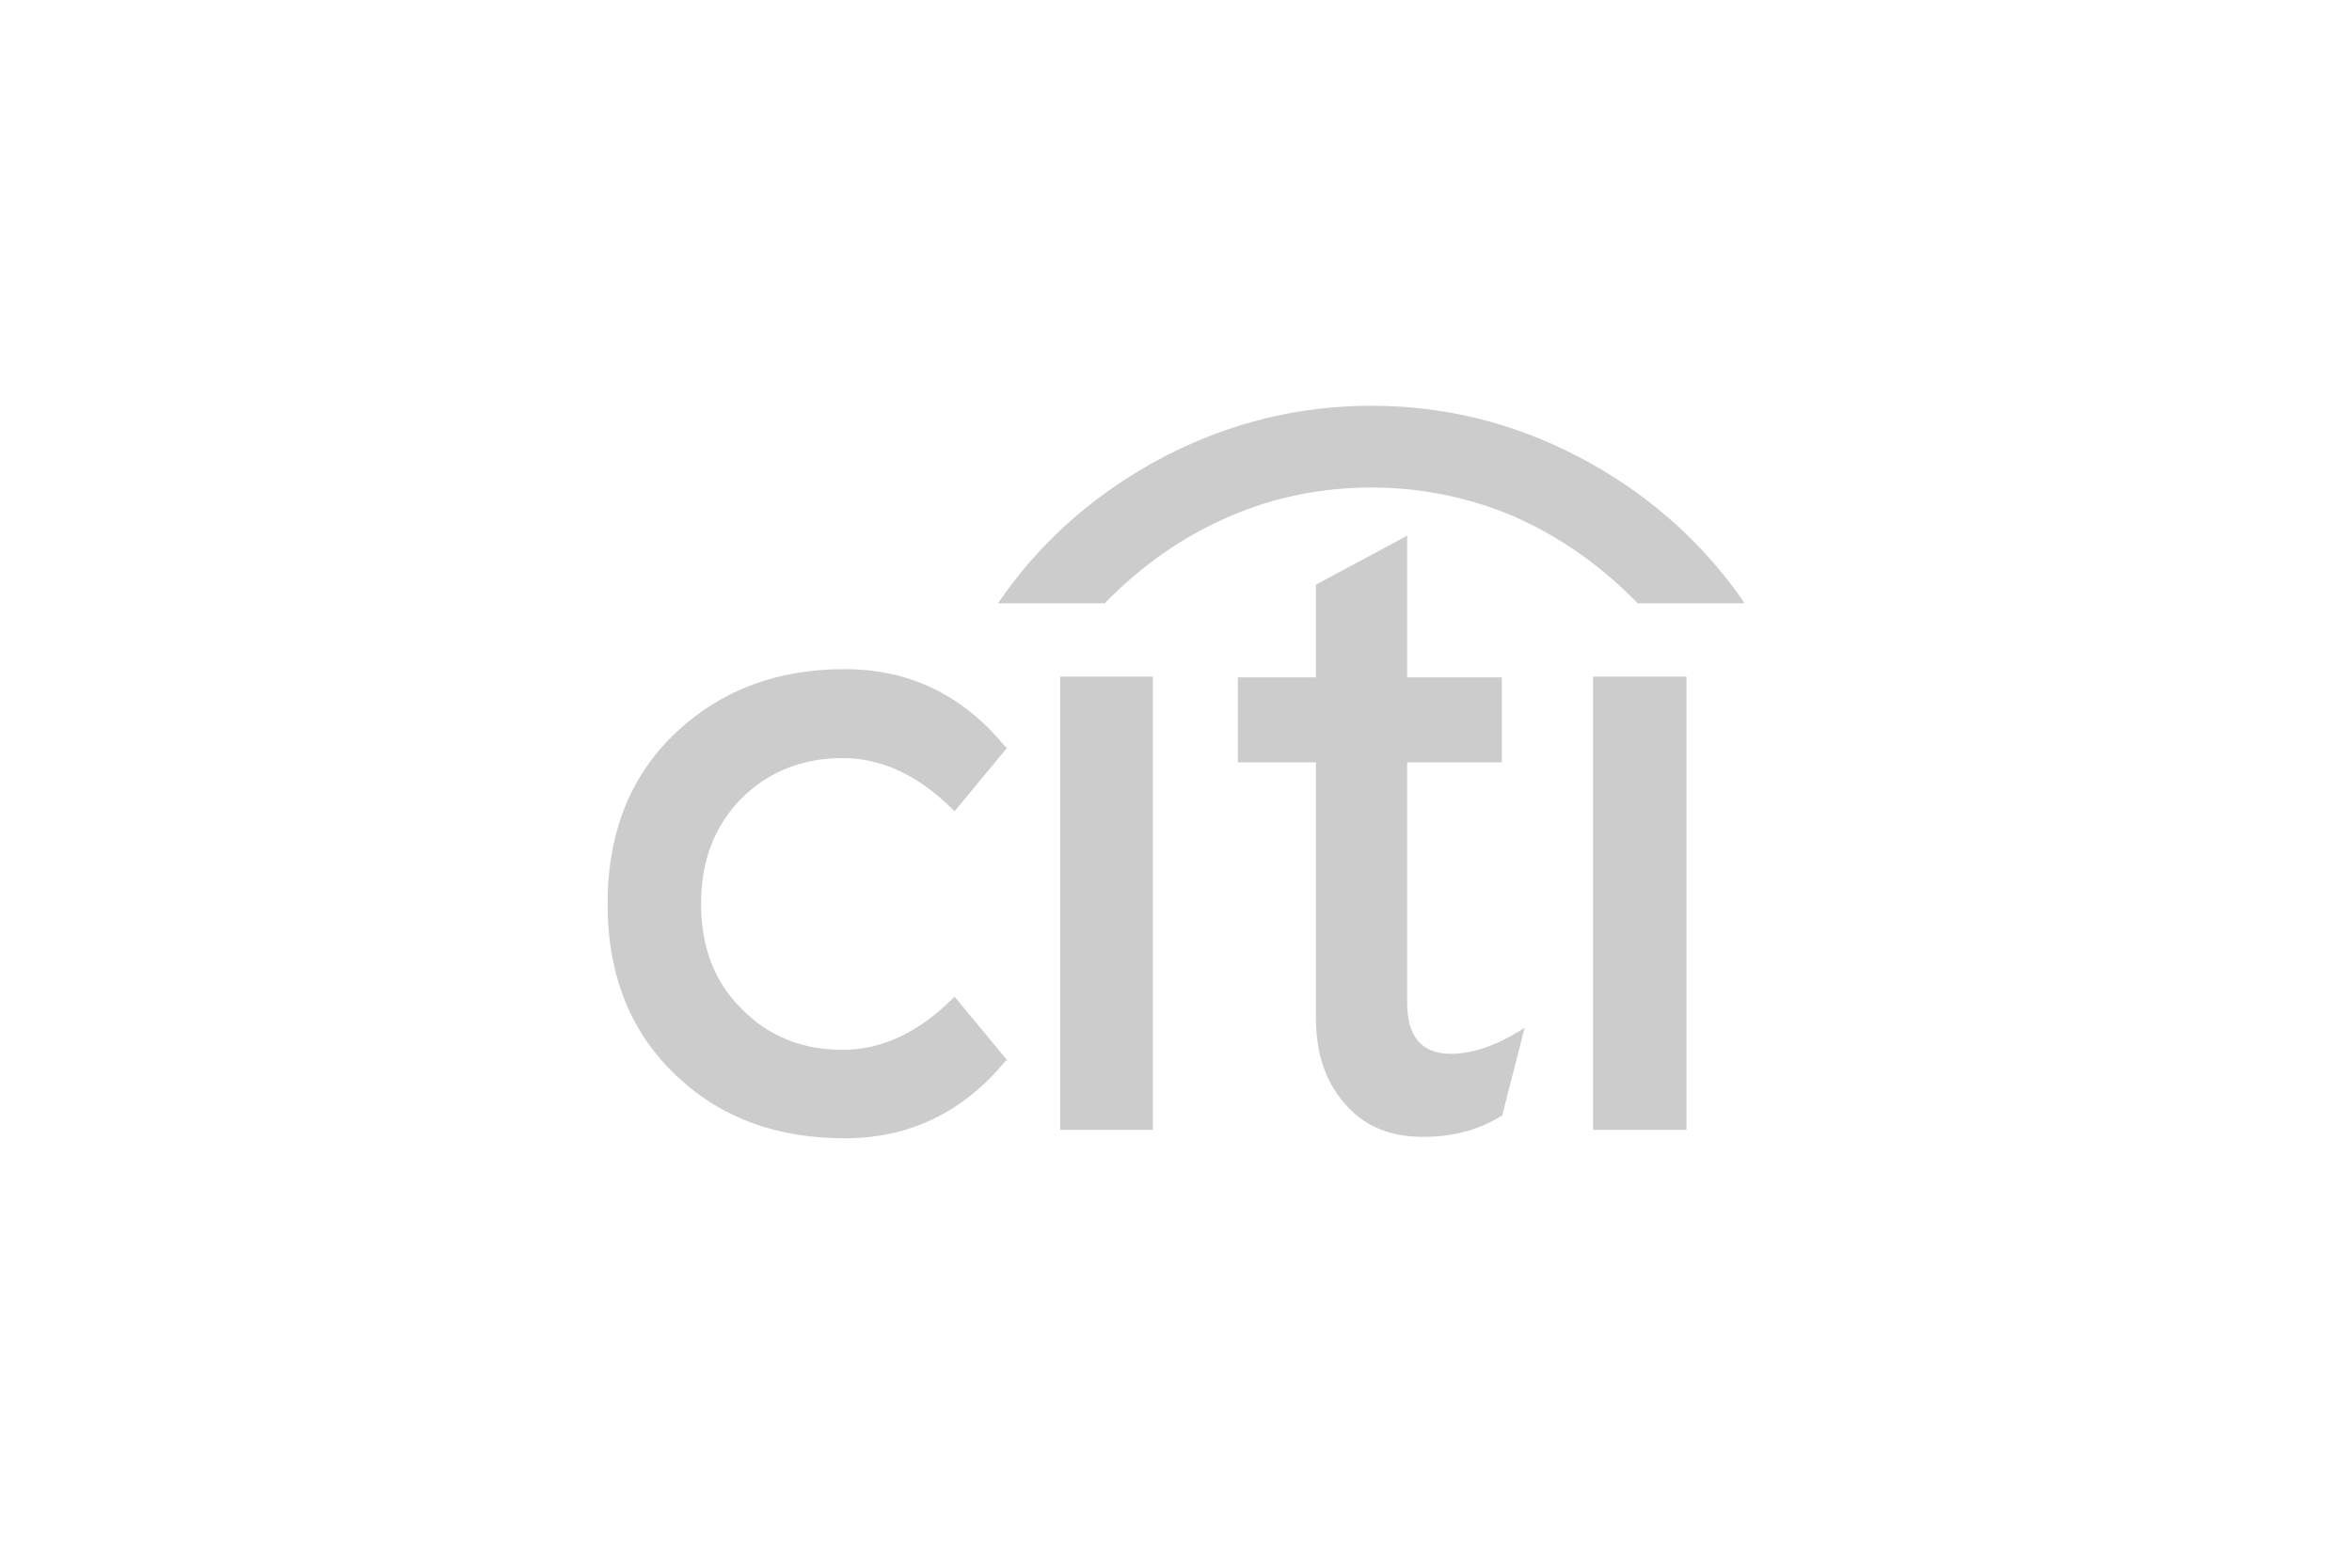 <svg width="120" height="80" viewBox="0 0 120 80" fill="none" xmlns="http://www.w3.org/2000/svg">
<g clip-path="url(#clip0_3_372)">
<path fill-rule="evenodd" clip-rule="evenodd" d="M58.821 34.527H54.091V57.656H58.821V34.527ZM63.157 34.566V38.902H67.139V51.95C67.139 53.751 67.633 55.196 68.584 56.287C69.535 57.416 70.803 57.973 72.401 58.011C73.986 58.049 75.394 57.694 76.586 56.959L76.661 56.92V56.844L77.79 52.444L77.511 52.621C76.243 53.395 75.077 53.776 74.011 53.776C72.541 53.776 71.793 52.901 71.793 51.176V38.902H76.624V34.566H71.793V27.338L67.139 29.836V34.566H63.157ZM86.045 34.527H81.278V57.656H86.045V34.527ZM51.378 38.167L51.276 38.091C49.095 35.441 46.369 34.147 43.097 34.147C39.674 34.147 36.858 35.2 34.601 37.279C32.205 39.473 31 42.427 31 46.13C31 49.832 32.205 52.762 34.601 54.981C36.82 57.06 39.673 58.088 43.097 58.088C46.369 58.088 49.12 56.782 51.276 54.169L51.378 54.093L48.702 50.86L48.6 50.961C46.863 52.685 44.999 53.573 42.996 53.573C40.903 53.573 39.179 52.863 37.809 51.456C36.427 50.073 35.768 48.285 35.768 46.129C35.768 43.974 36.427 42.173 37.809 40.766C39.179 39.396 40.903 38.686 42.996 38.686C44.999 38.686 46.863 39.574 48.6 41.298L48.702 41.4L51.378 38.167Z" fill="#CBCCCB"/>
<path fill-rule="evenodd" clip-rule="evenodd" d="M56.424 30.724C58.288 28.822 60.368 27.376 62.739 26.349C65.022 25.36 67.456 24.878 69.967 24.878C72.465 24.878 74.899 25.36 77.233 26.349C79.553 27.376 81.632 28.822 83.497 30.724L83.573 30.787H89L88.797 30.47C86.642 27.439 83.852 25.043 80.504 23.293C77.156 21.556 73.669 20.706 69.967 20.706C66.303 20.706 62.765 21.556 59.417 23.293C56.069 25.043 53.279 27.439 51.136 30.47L50.921 30.787H56.386L56.424 30.724Z" fill="#CBCCCB"/>
</g>
<defs>
<clipPath id="clip0_3_372">
<rect width="120" height="80" fill="white"/>
</clipPath>
</defs>
</svg>

